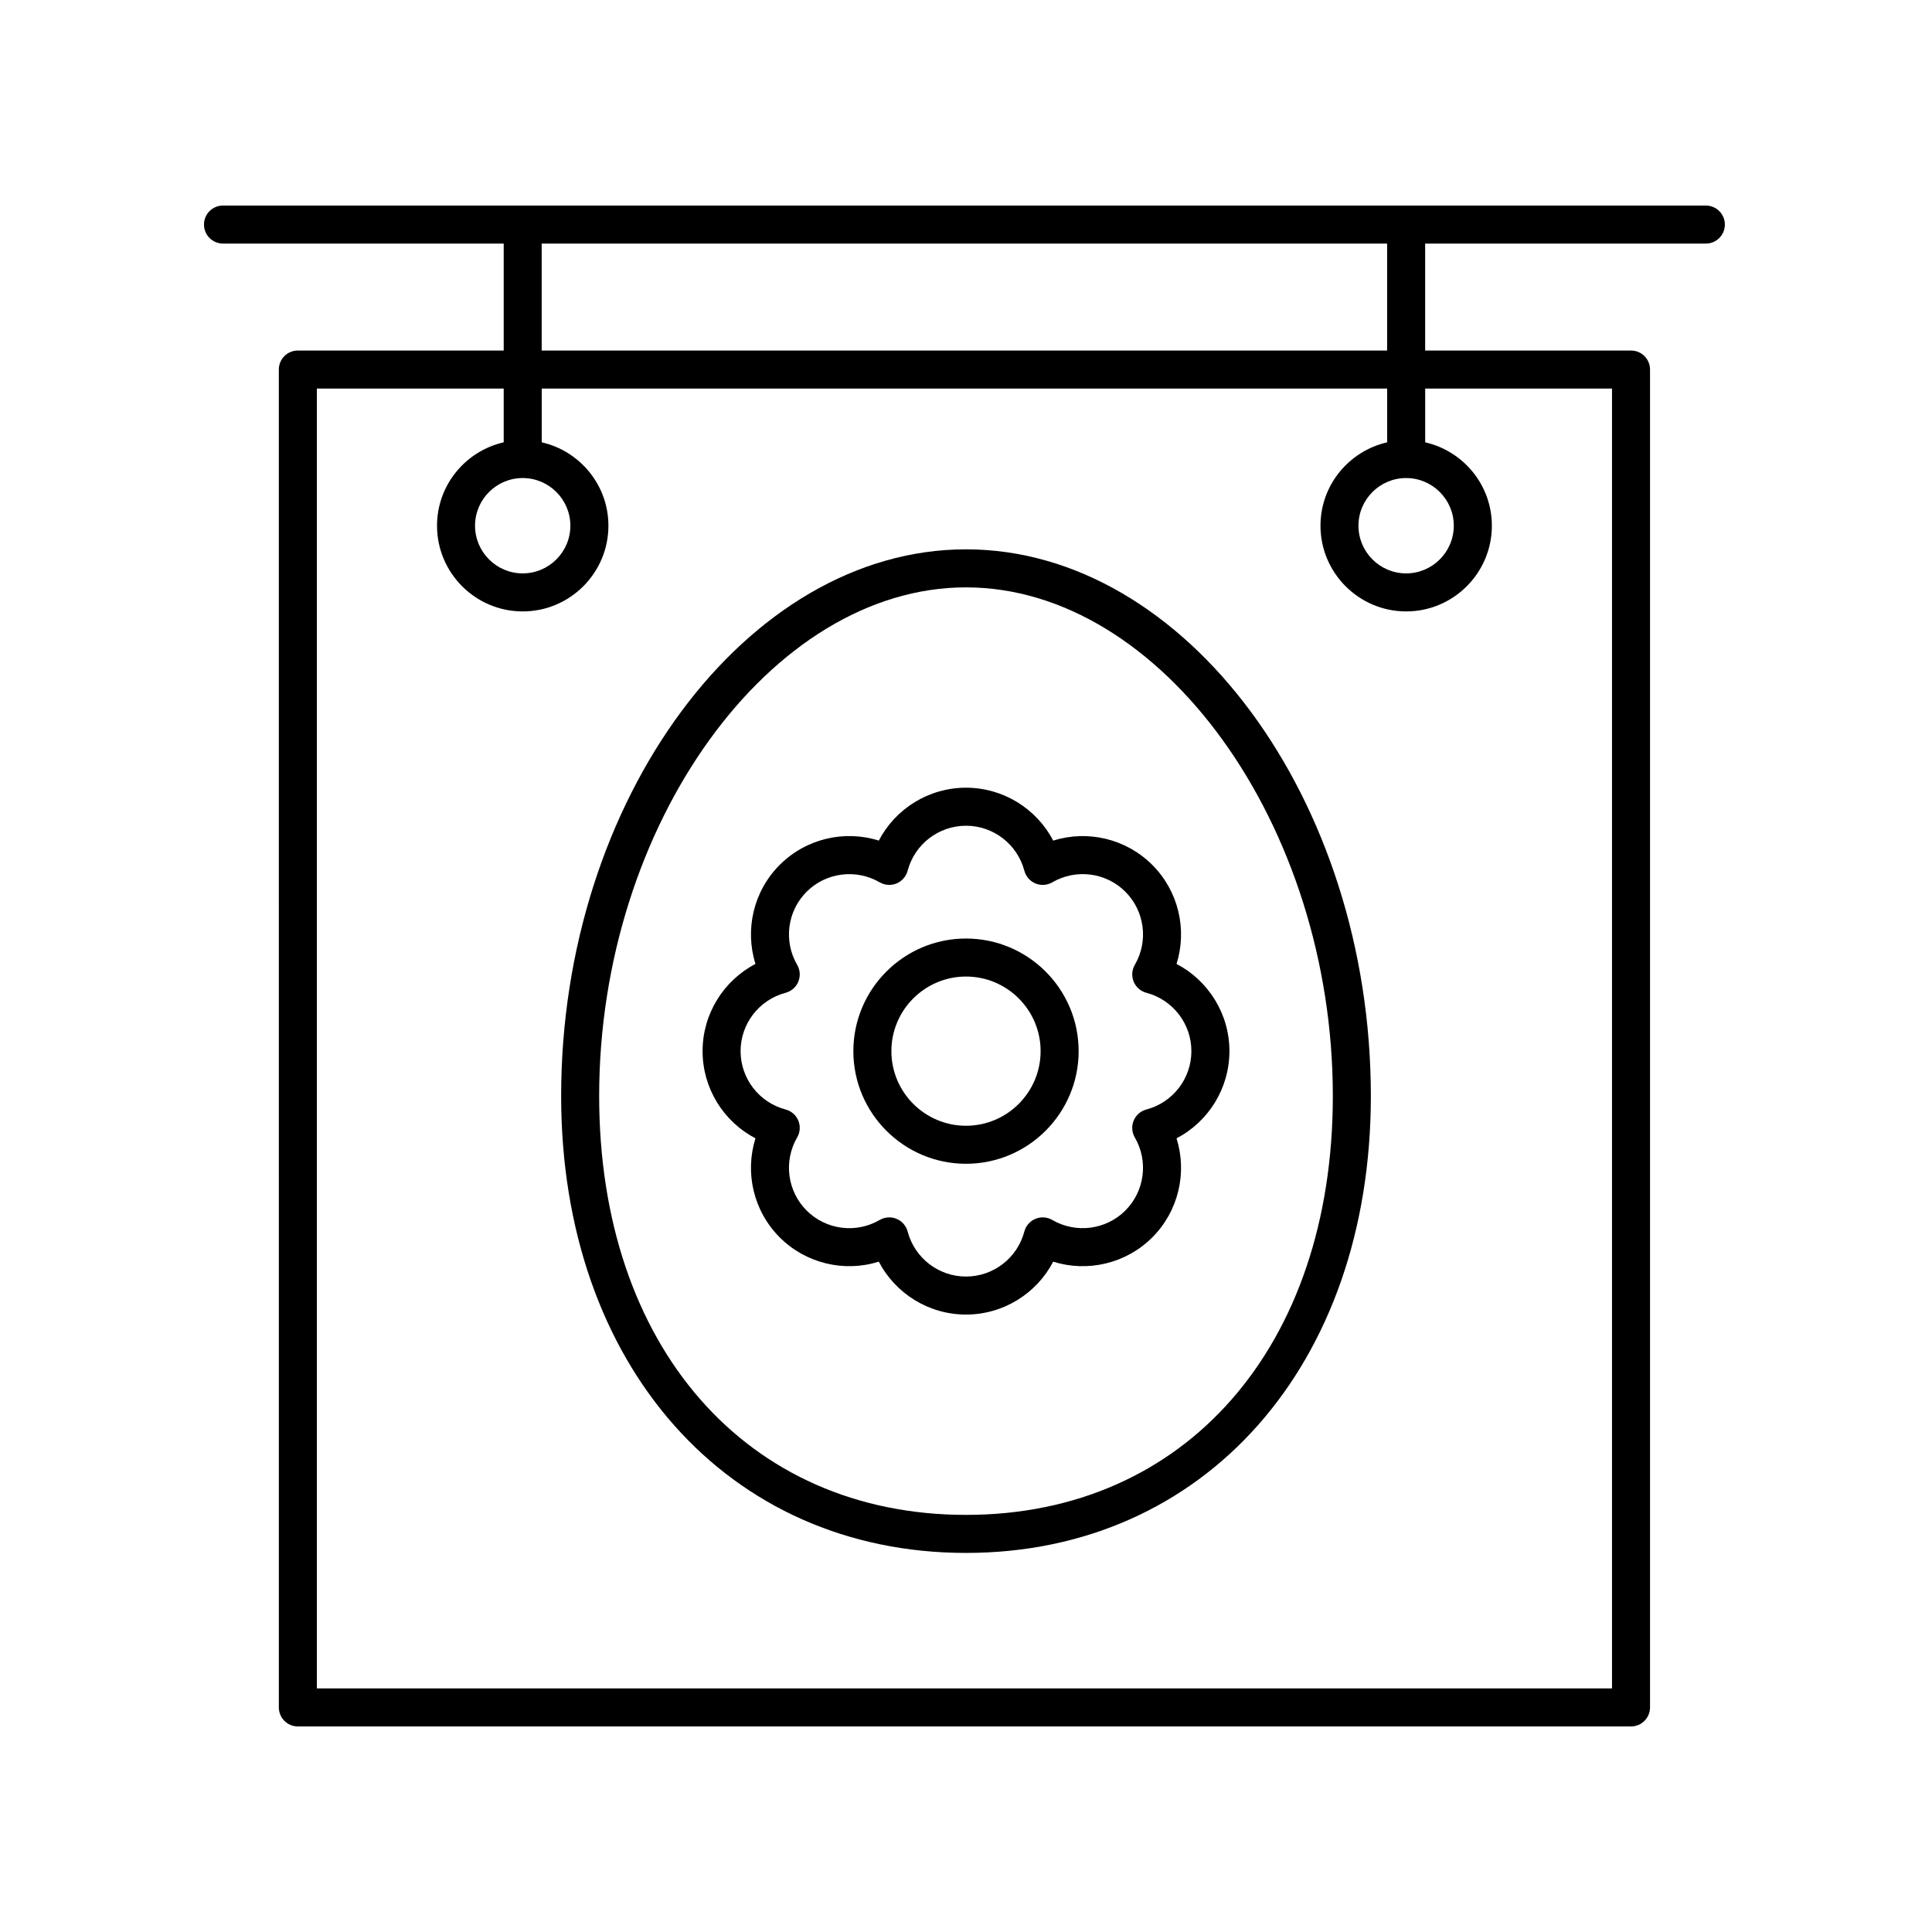 <?xml version="1.0" encoding="UTF-8"?>
<!-- Uploaded to: ICON Repo, www.svgrepo.com, Generator: ICON Repo Mixer Tools -->
<svg fill="#000000" width="800px" height="800px" version="1.1" viewBox="144 144 512 512" xmlns="http://www.w3.org/2000/svg">
 <g>
  <path d="m203.1 208.55h74.387v28.344h-54.555c-2.785 0-5.039 2.254-5.039 5.039l0.004 354.55c0 2.785 2.254 5.039 5.039 5.039h353.3c2.785 0 5.039-2.254 5.039-5.039v-354.55c0-2.785-2.254-5.039-5.039-5.039h-54.555v-28.344h74.387c2.785 0 5.039-2.254 5.039-5.039 0-2.785-2.254-5.039-5.039-5.039h-392.97c-2.785 0-5.039 2.254-5.039 5.039 0.004 2.785 2.258 5.039 5.039 5.039zm368.1 38.422v344.47h-343.23v-344.47h49.516v14.246c-10.098 2.305-17.668 11.32-17.668 22.102 0 12.52 10.184 22.711 22.707 22.711 12.52 0 22.711-10.188 22.711-22.711 0-10.785-7.574-19.797-17.672-22.102v-14.246h224.05v14.246c-10.098 2.305-17.672 11.32-17.672 22.102 0 12.52 10.188 22.711 22.711 22.711 12.52 0 22.707-10.188 22.707-22.711 0-10.785-7.57-19.797-17.668-22.102v-14.246zm-288.68 23.715c6.965 0 12.633 5.668 12.633 12.633 0 6.965-5.668 12.633-12.633 12.633-6.961 0-12.629-5.668-12.629-12.633 0-6.965 5.668-12.633 12.629-12.633zm234.12 0c6.961 0 12.629 5.668 12.629 12.633 0 6.965-5.668 12.633-12.629 12.633-6.965 0-12.633-5.668-12.633-12.633-0.004-6.965 5.664-12.633 12.633-12.633zm-5.039-33.793h-224.05v-28.344h224.05z"/>
  <path d="m400 392.72c-16.457 0-29.852 13.387-29.852 29.844s13.395 29.848 29.852 29.848 29.852-13.391 29.852-29.852c-0.004-16.453-13.395-29.84-29.852-29.84zm0 49.617c-10.902 0-19.773-8.871-19.773-19.773s8.871-19.77 19.773-19.77 19.773 8.867 19.773 19.77-8.871 19.773-19.773 19.773z"/>
  <path d="m449.36 373.2c-6.965-6.961-17.125-9.297-26.254-6.43-4.414-8.469-13.254-14.02-23.105-14.02-9.855 0-18.691 5.551-23.109 14.016-9.125-2.875-19.285-0.531-26.254 6.43-6.965 6.965-9.293 17.137-6.43 26.254-8.469 4.422-14.016 13.258-14.016 23.109 0 9.855 5.551 18.691 14.016 23.109-2.863 9.117-0.535 19.285 6.43 26.254 6.965 6.965 17.152 9.297 26.254 6.43 4.418 8.469 13.254 14.02 23.109 14.02s18.691-5.551 23.109-14.016c9.105 2.863 19.285 0.535 26.254-6.43 6.965-6.965 9.293-17.137 6.43-26.254 8.469-4.418 14.016-13.254 14.016-23.109 0-9.852-5.551-18.688-14.016-23.109 2.863-9.117 0.535-19.289-6.434-26.254zm10.371 49.363c0 7.254-4.906 13.613-11.926 15.465-1.52 0.398-2.769 1.492-3.371 2.941-0.602 1.453-0.492 3.106 0.301 4.461 3.656 6.277 2.629 14.242-2.5 19.371-5.133 5.133-13.094 6.148-19.371 2.5-1.359-0.793-3.012-0.898-4.461-0.301-1.453 0.602-2.543 1.852-2.941 3.371-1.848 7.019-8.211 11.926-15.461 11.926-7.254 0-13.613-4.906-15.465-11.926-0.398-1.52-1.492-2.769-2.941-3.371-0.621-0.254-1.273-0.383-1.93-0.383-0.879 0-1.758 0.23-2.535 0.684-6.273 3.66-14.242 2.633-19.371-2.5-5.125-5.125-6.156-13.094-2.5-19.371 0.793-1.359 0.898-3.012 0.301-4.461-0.602-1.453-1.852-2.543-3.371-2.941-7.019-1.852-11.926-8.211-11.926-15.465s4.906-13.609 11.926-15.465c1.523-0.402 2.769-1.492 3.371-2.941 0.602-1.457 0.492-3.106-0.301-4.461-3.656-6.277-2.629-14.242 2.5-19.371 5.125-5.121 13.082-6.148 19.371-2.5 1.352 0.789 3.008 0.898 4.461 0.301 1.453-0.602 2.543-1.852 2.941-3.371 1.855-7.019 8.215-11.926 15.469-11.926s13.613 4.906 15.465 11.926c0.398 1.52 1.492 2.769 2.941 3.371 1.453 0.602 3.106 0.488 4.461-0.301 6.293-3.656 14.25-2.629 19.371 2.5 5.125 5.125 6.156 13.094 2.5 19.371-0.793 1.359-0.898 3.008-0.301 4.461 0.602 1.453 1.844 2.539 3.371 2.941 7.019 1.855 11.922 8.211 11.922 15.465z"/>
  <path d="m400 289.58c-58.16 0-107.29 66.34-107.29 144.87 0 71.297 44.117 121.09 107.29 121.09s107.29-49.789 107.29-121.09c0-78.527-49.133-144.87-107.29-144.87zm0 255.88c-58.145 0-97.215-44.609-97.215-111.01 0-71.809 45.426-134.79 97.215-134.79s97.215 62.984 97.215 134.79c0 66.402-39.07 111.01-97.215 111.01z"/>
 </g>
</svg>